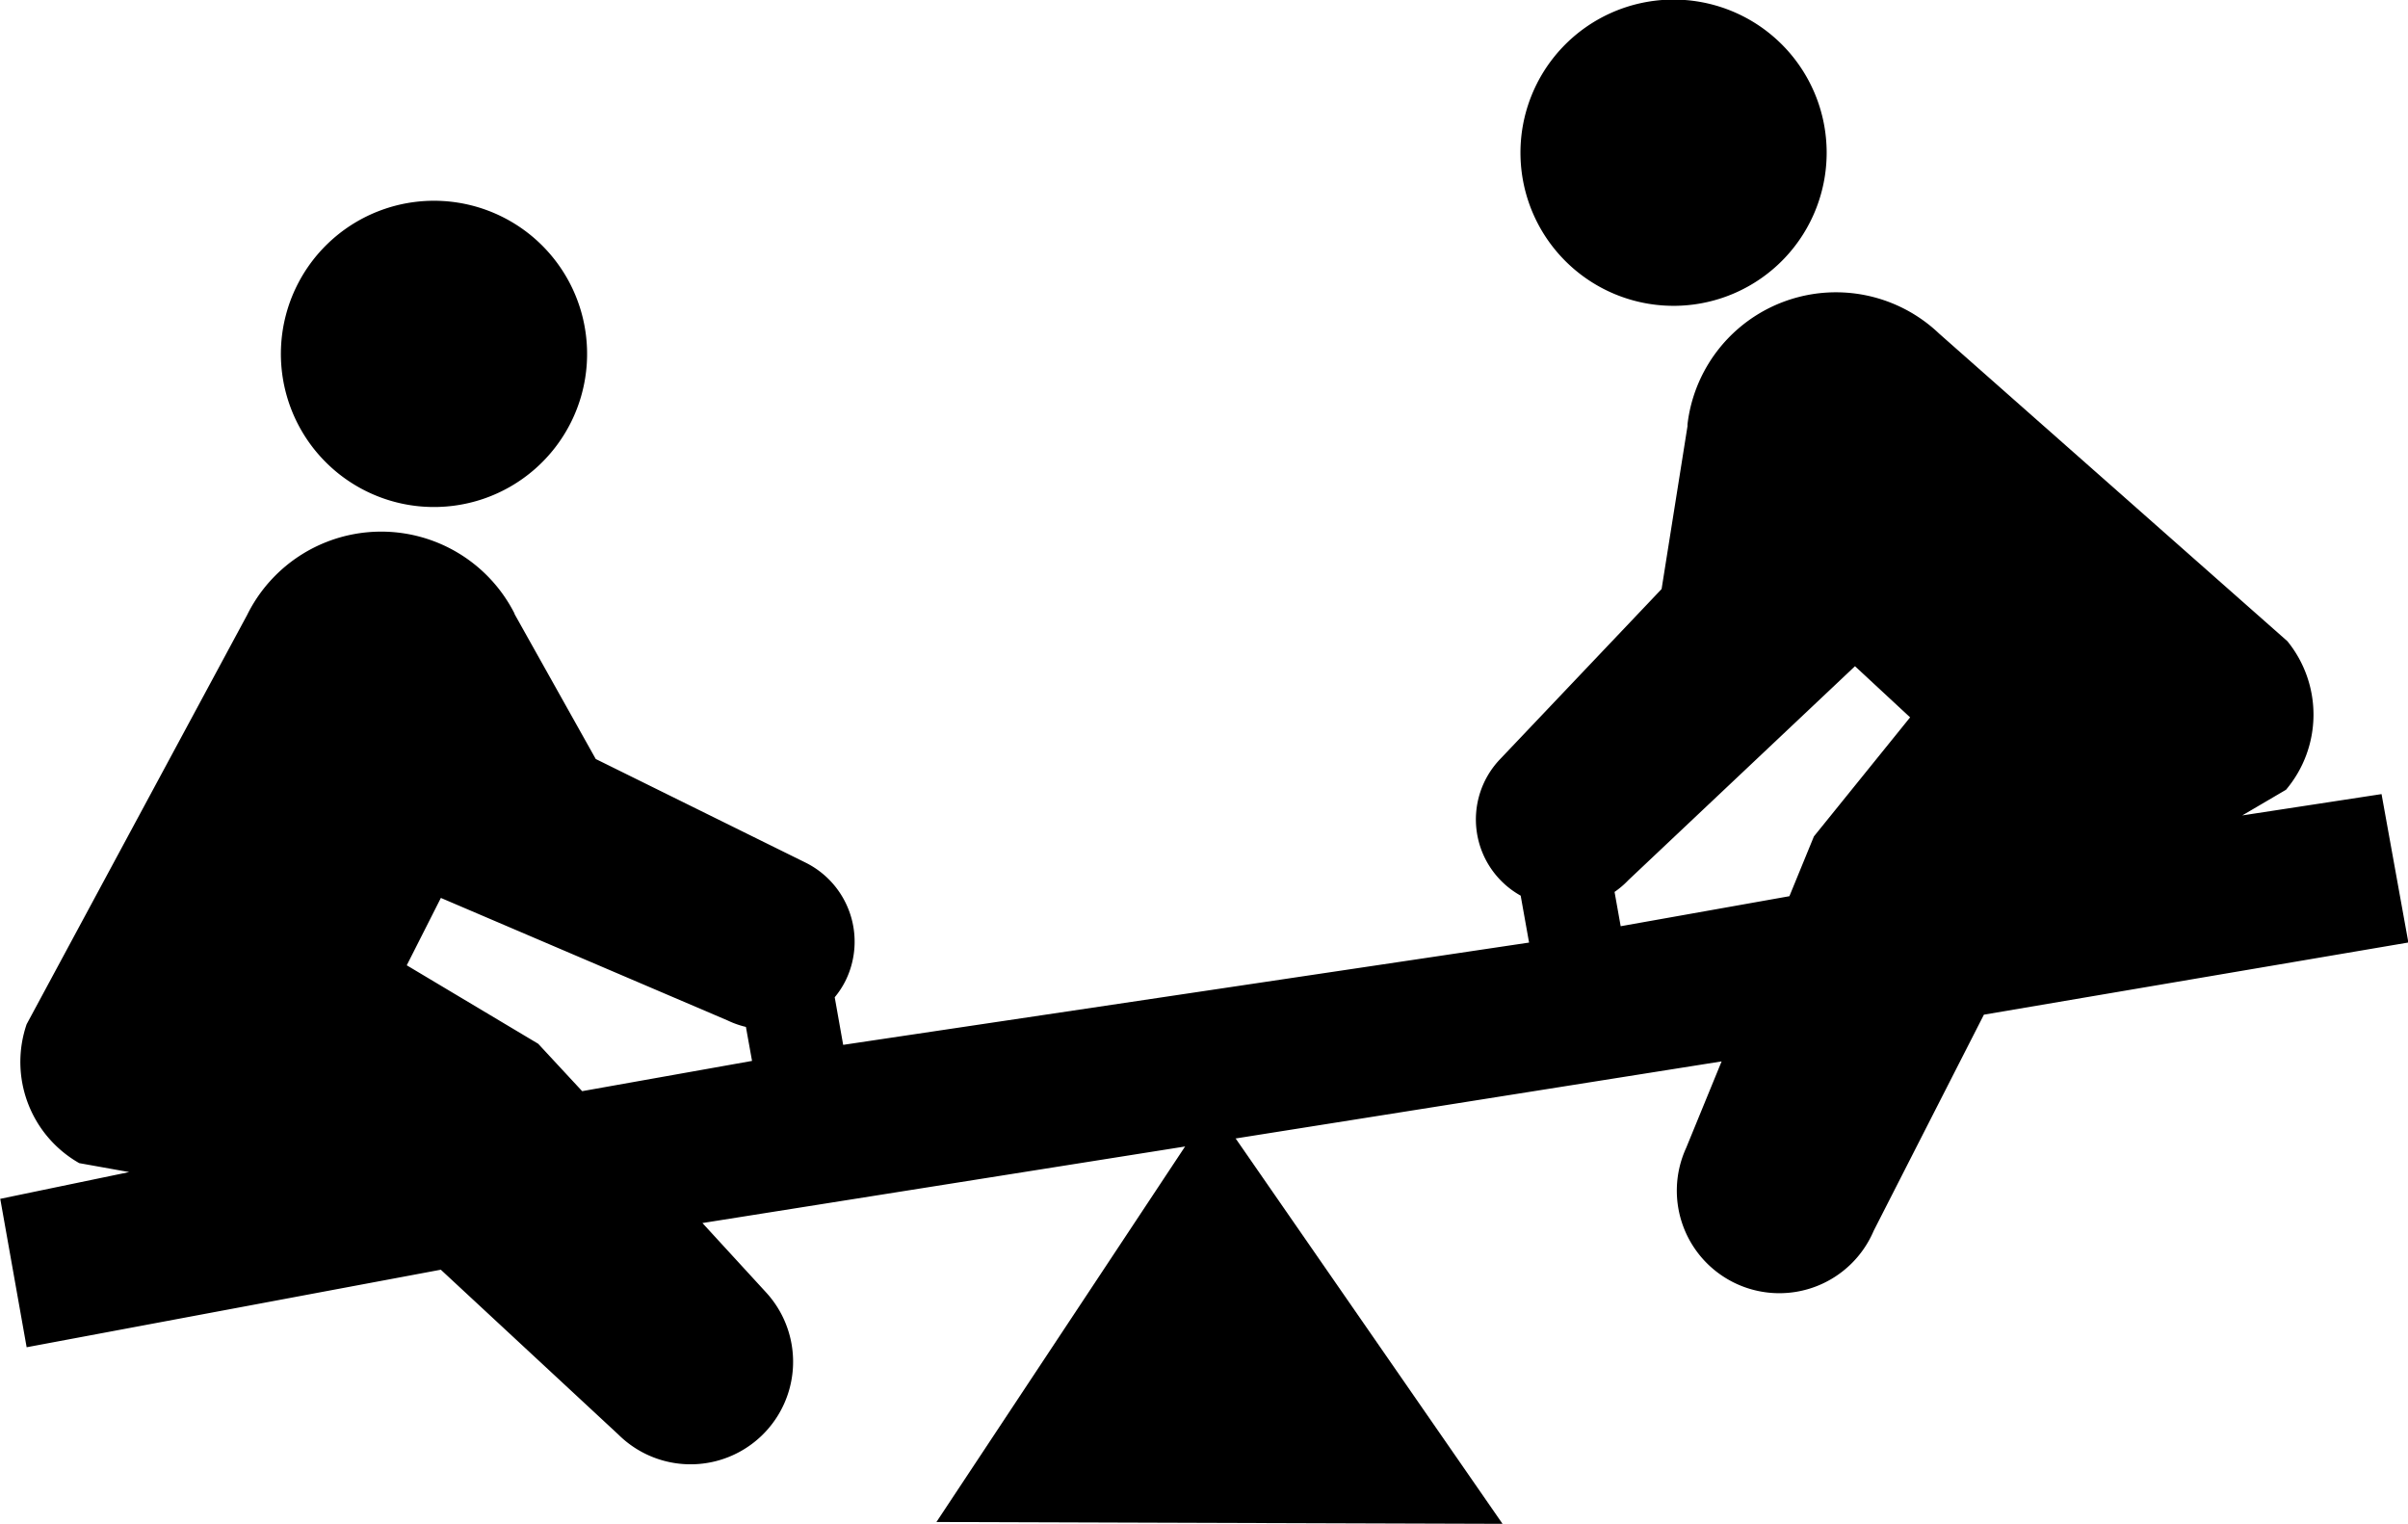 <?xml version="1.0" encoding="utf-8"?>
<svg xmlns="http://www.w3.org/2000/svg" width="39.32" height="24.879" viewBox="0 0 39.32 24.879">
  <g id="Groupe_1225" data-name="Groupe 1225" transform="translate(-193.468 -320.284)">
    <path id="Tracé_4919" data-name="Tracé 4919" d="M226.368,365.02l4.508-6.807,4.736,6.837Z" transform="translate(-17.609 -19.887)"/>
    <g id="Groupe_1224" data-name="Groupe 1224" transform="translate(193.468 320.284)">
      <path id="Tracé_4920" data-name="Tracé 4920" d="M205.257,331.918a2.5,2.5,0,1,0-1.135-3.346A2.5,2.5,0,0,0,205.257,331.918Z" transform="translate(-199.278 -323.899)"/>
      <path id="Tracé_4921" data-name="Tracé 4921" d="M250.731,324.5a2.5,2.5,0,1,0-3.532.091A2.5,2.5,0,0,0,250.731,324.5Z" transform="translate(-221.592 -320.284)"/>
      <path id="Tracé_4922" data-name="Tracé 4922" d="M231.356,338.51l-2.274.348.714-.419a1.9,1.9,0,0,0,.023-2.425l-5.69-5.025a2.441,2.441,0,0,0-4.106,1.483c0,.007,0,.014,0,.021a.094.094,0,0,0,0,.01l-.423,2.659-2.63,2.77a1.424,1.424,0,0,0,.329,2.236l.137.766-11.2,1.67-.138-.777a1.422,1.422,0,0,0,.177-.271,1.441,1.441,0,0,0-.654-1.928l-3.425-1.691-1.316-2.349s0-.005-.006-.009,0-.014-.006-.02a2.441,2.441,0,0,0-4.365.027l-3.6,6.681a1.9,1.9,0,0,0,.859,2.268l.815.146-2.105.437.431,2.423,6.763-1.266,2.9,2.692a1.674,1.674,0,0,0,2.407-2.326l-1.035-1.128,16.642-2.639L220,344.289a1.674,1.674,0,1,0,3.063,1.351l1.8-3.529,6.931-1.178Zm-30.1,4.076-2.146-1.281.557-1.1,4.681,2a1.456,1.456,0,0,0,.3.106l.1.555-2.774.494Zm17.676-1.919-.1-.56a1.44,1.44,0,0,0,.226-.193l3.7-3.492.9.835-1.571,1.944-.4.976Z" transform="translate(-192.468 -325.545)"/>
    </g>
  </g>
</svg>
